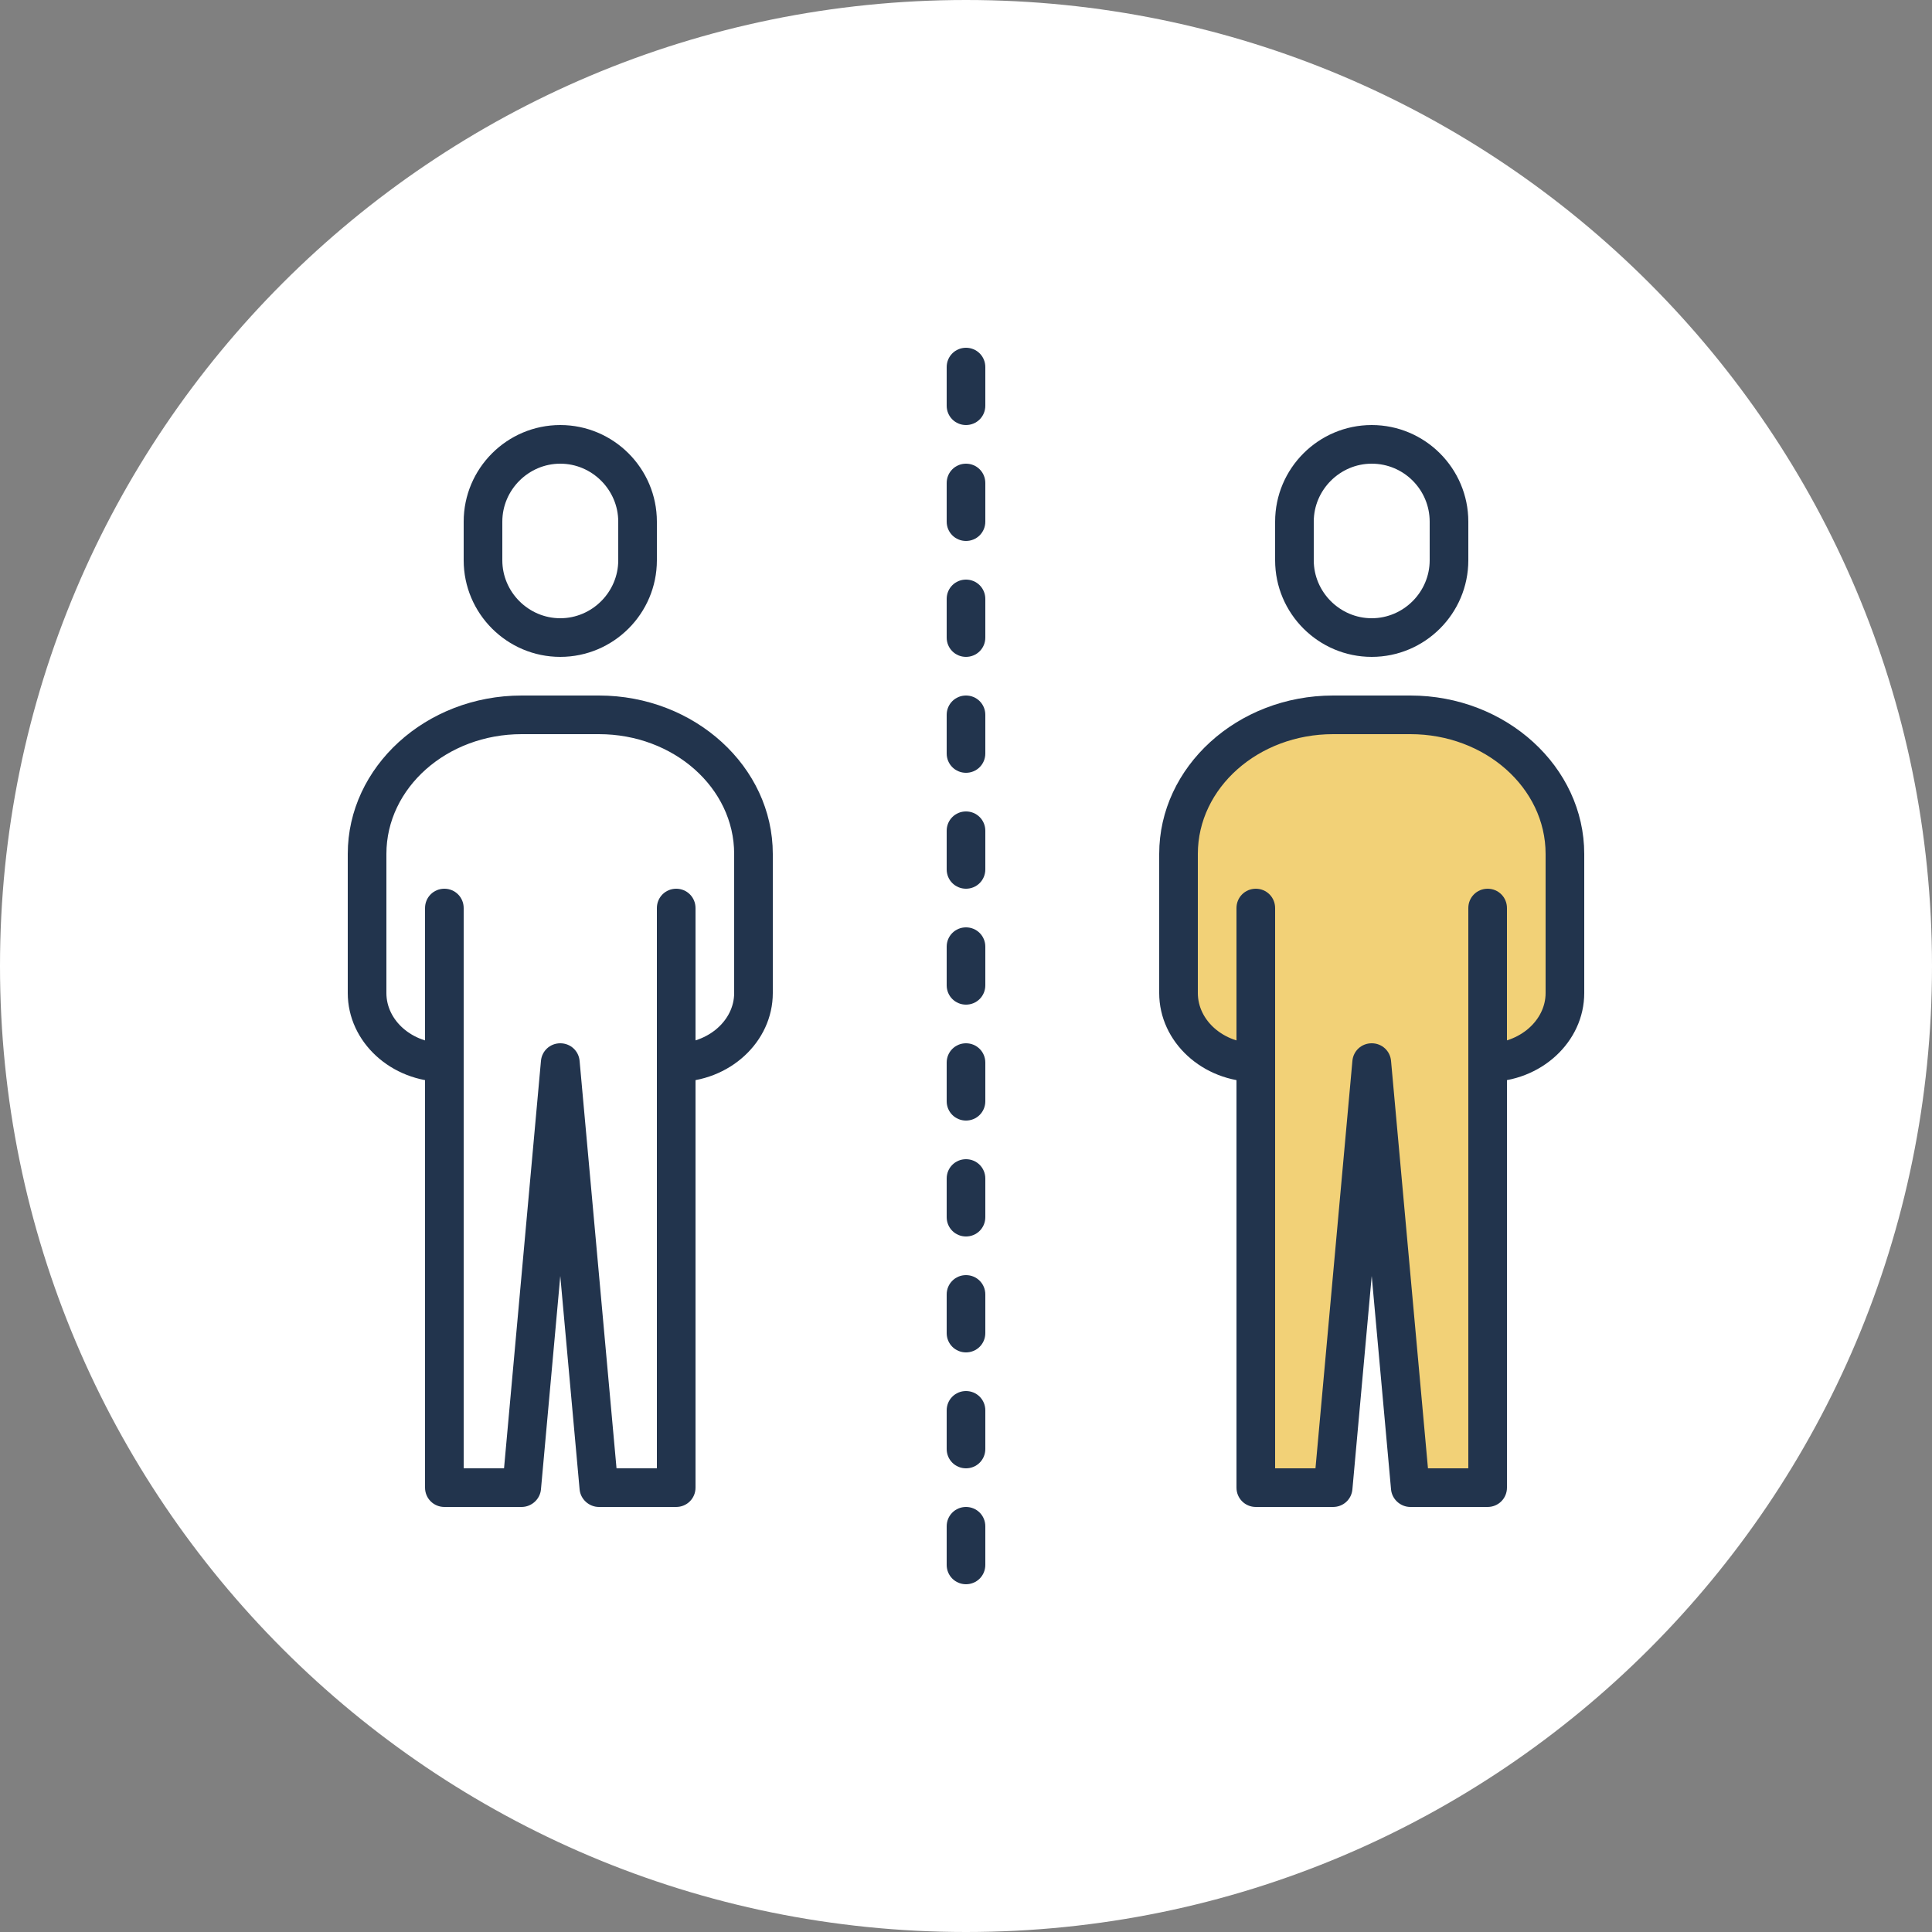 <?xml version="1.0" encoding="UTF-8"?>
<svg id="Layer_1" data-name="Layer 1" xmlns="http://www.w3.org/2000/svg" xmlns:xlink="http://www.w3.org/1999/xlink" viewBox="0 0 45 45">
  <rect x="0" y="0" width="45" height="45" fill="#808080" stroke="none"/>
  <defs>
    <style>
      .cls-1 {
        clip-path: url(#clippath);
      }

      .cls-2 {
        fill: none;
      }

      .cls-2, .cls-3, .cls-4, .cls-5 {
        stroke-width: 0px;
      }

      .cls-3 {
        fill: #22344d;
      }

      .cls-4 {
        fill: #f2d177;
      }

      .cls-5 {
        fill: #fff;
      }
    </style>
    <clipPath id="clippath">
      <rect class="cls-2" y="0" width="45" height="45"/>
    </clipPath>
  </defs>
  <g class="cls-1">
    <path class="cls-5" d="m45,22.5c0,12.43-10.07,22.5-22.5,22.5S0,34.93,0,22.5,10.07,0,22.5,0s22.5,10.07,22.5,22.5"/>
    <path class="cls-4" d="m29.25,24.66h0c-.99,0-1.8-.73-1.8-1.62v-3.24c0-1.79,1.61-3.24,3.6-3.24h1.8c1.99,0,3.6,1.45,3.6,3.24v3.24c0,.89-.81,1.62-1.8,1.62"/>
    <polyline class="cls-4" points="29.25 21.06 29.25 34.56 31.05 34.56 31.95 24.66 32.85 34.56 34.65 34.56 34.65 21.06"/>
    <path class="cls-3" d="m22.5,9.9c-.25,0-.45-.2-.45-.45v-.9c0-.25.2-.45.45-.45s.45.2.45.45v.9c0,.25-.2.45-.45.45"/>
    <path class="cls-3" d="m22.5,12.6c-.25,0-.45-.2-.45-.45v-.9c0-.25.2-.45.45-.45s.45.2.45.45v.9c0,.25-.2.45-.45.45"/>
    <path class="cls-3" d="m22.5,15.3c-.25,0-.45-.2-.45-.45v-.9c0-.25.2-.45.45-.45s.45.2.45.45v.9c0,.25-.2.45-.45.45"/>
    <path class="cls-3" d="m22.5,18c-.25,0-.45-.2-.45-.45v-.9c0-.25.2-.45.45-.45s.45.2.45.45v.9c0,.25-.2.45-.45.45"/>
    <path class="cls-3" d="m22.5,20.7c-.25,0-.45-.2-.45-.45v-.9c0-.25.2-.45.45-.45s.45.2.45.45v.9c0,.25-.2.45-.45.45"/>
    <path class="cls-3" d="m22.5,23.4c-.25,0-.45-.2-.45-.45v-.9c0-.25.2-.45.45-.45s.45.2.45.45v.9c0,.25-.2.45-.45.45"/>
    <path class="cls-3" d="m22.5,26.1c-.25,0-.45-.2-.45-.45v-.9c0-.25.2-.45.45-.45s.45.2.45.45v.9c0,.25-.2.45-.45.45"/>
    <path class="cls-3" d="m22.5,28.8c-.25,0-.45-.2-.45-.45v-.9c0-.25.2-.45.45-.45s.45.2.45.45v.9c0,.25-.2.45-.45.45"/>
    <path class="cls-3" d="m22.5,31.5c-.25,0-.45-.2-.45-.45v-.9c0-.25.2-.45.45-.45s.45.2.45.45v.9c0,.25-.2.45-.45.45"/>
    <path class="cls-3" d="m22.5,34.2c-.25,0-.45-.2-.45-.45v-.9c0-.25.2-.45.45-.45s.45.2.45.45v.9c0,.25-.2.45-.45.45"/>
    <path class="cls-3" d="m22.5,36.9c-.25,0-.45-.2-.45-.45v-.9c0-.25.2-.45.45-.45s.45.2.45.45v.9c0,.25-.2.45-.45.45"/>
    <path class="cls-3" d="m13.05,15.3c-1.24,0-2.25-1.01-2.25-2.25v-.9c0-1.24,1.01-2.25,2.25-2.25s2.25,1.01,2.25,2.25v.9c0,1.24-1.01,2.25-2.25,2.25m0-4.5c-.74,0-1.35.61-1.35,1.35v.9c0,.74.61,1.35,1.35,1.35s1.35-.61,1.35-1.35v-.9c0-.74-.61-1.35-1.35-1.35"/>
    <path class="cls-3" d="m15.75,25.2c-.25,0-.45-.2-.45-.45s.2-.45.45-.45c.74,0,1.35-.53,1.35-1.17v-3.24c0-1.54-1.41-2.79-3.15-2.79h-1.8c-1.74,0-3.15,1.25-3.15,2.79v3.24c0,.64.6,1.17,1.35,1.17.25,0,.45.2.45.45s-.2.45-.45.45c-1.24,0-2.25-.93-2.25-2.07v-3.24c0-2.03,1.82-3.69,4.05-3.69h1.8c2.23,0,4.05,1.66,4.05,3.69v3.24c0,1.14-1.01,2.07-2.25,2.07"/>
    <path class="cls-3" d="m15.75,35.1h-1.8c-.23,0-.43-.18-.45-.41l-.45-4.97-.45,4.97c-.02.23-.22.41-.45.41h-1.8c-.25,0-.45-.2-.45-.45v-13.5c0-.25.2-.45.45-.45s.45.2.45.45v13.05h.94l.86-9.49c.02-.23.21-.41.45-.41s.43.18.45.41l.86,9.49h.94v-13.05c0-.25.2-.45.45-.45s.45.2.45.45v13.5c0,.25-.2.45-.45.45"/>
    <path class="cls-3" d="m31.95,15.3c-1.24,0-2.25-1.01-2.25-2.25v-.9c0-1.24,1.01-2.25,2.25-2.25s2.25,1.01,2.25,2.25v.9c0,1.24-1.01,2.25-2.25,2.25m0-4.5c-.74,0-1.35.61-1.35,1.35v.9c0,.74.61,1.35,1.35,1.35s1.35-.61,1.35-1.35v-.9c0-.74-.6-1.35-1.35-1.35"/>
    <path class="cls-3" d="m34.65,25.2c-.25,0-.45-.2-.45-.45s.2-.45.45-.45c.74,0,1.35-.53,1.35-1.17v-3.24c0-1.54-1.41-2.79-3.15-2.79h-1.8c-1.74,0-3.15,1.25-3.15,2.79v3.24c0,.64.6,1.17,1.35,1.17.25,0,.45.2.45.45s-.2.45-.45.45c-1.24,0-2.25-.93-2.25-2.07v-3.24c0-2.03,1.82-3.69,4.05-3.69h1.8c2.23,0,4.05,1.66,4.05,3.69v3.24c0,1.14-1.01,2.07-2.25,2.07"/>
    <path class="cls-3" d="m34.65,35.1h-1.8c-.23,0-.43-.18-.45-.41l-.45-4.97-.45,4.97c-.02.23-.21.41-.45.41h-1.8c-.25,0-.45-.2-.45-.45v-13.5c0-.25.2-.45.45-.45s.45.2.45.45v13.05h.94l.86-9.49c.02-.23.21-.41.45-.41s.43.18.45.41l.86,9.49h.94v-13.05c0-.25.2-.45.45-.45s.45.2.45.45v13.5c0,.25-.2.45-.45.45"/>
  </g>
</svg>